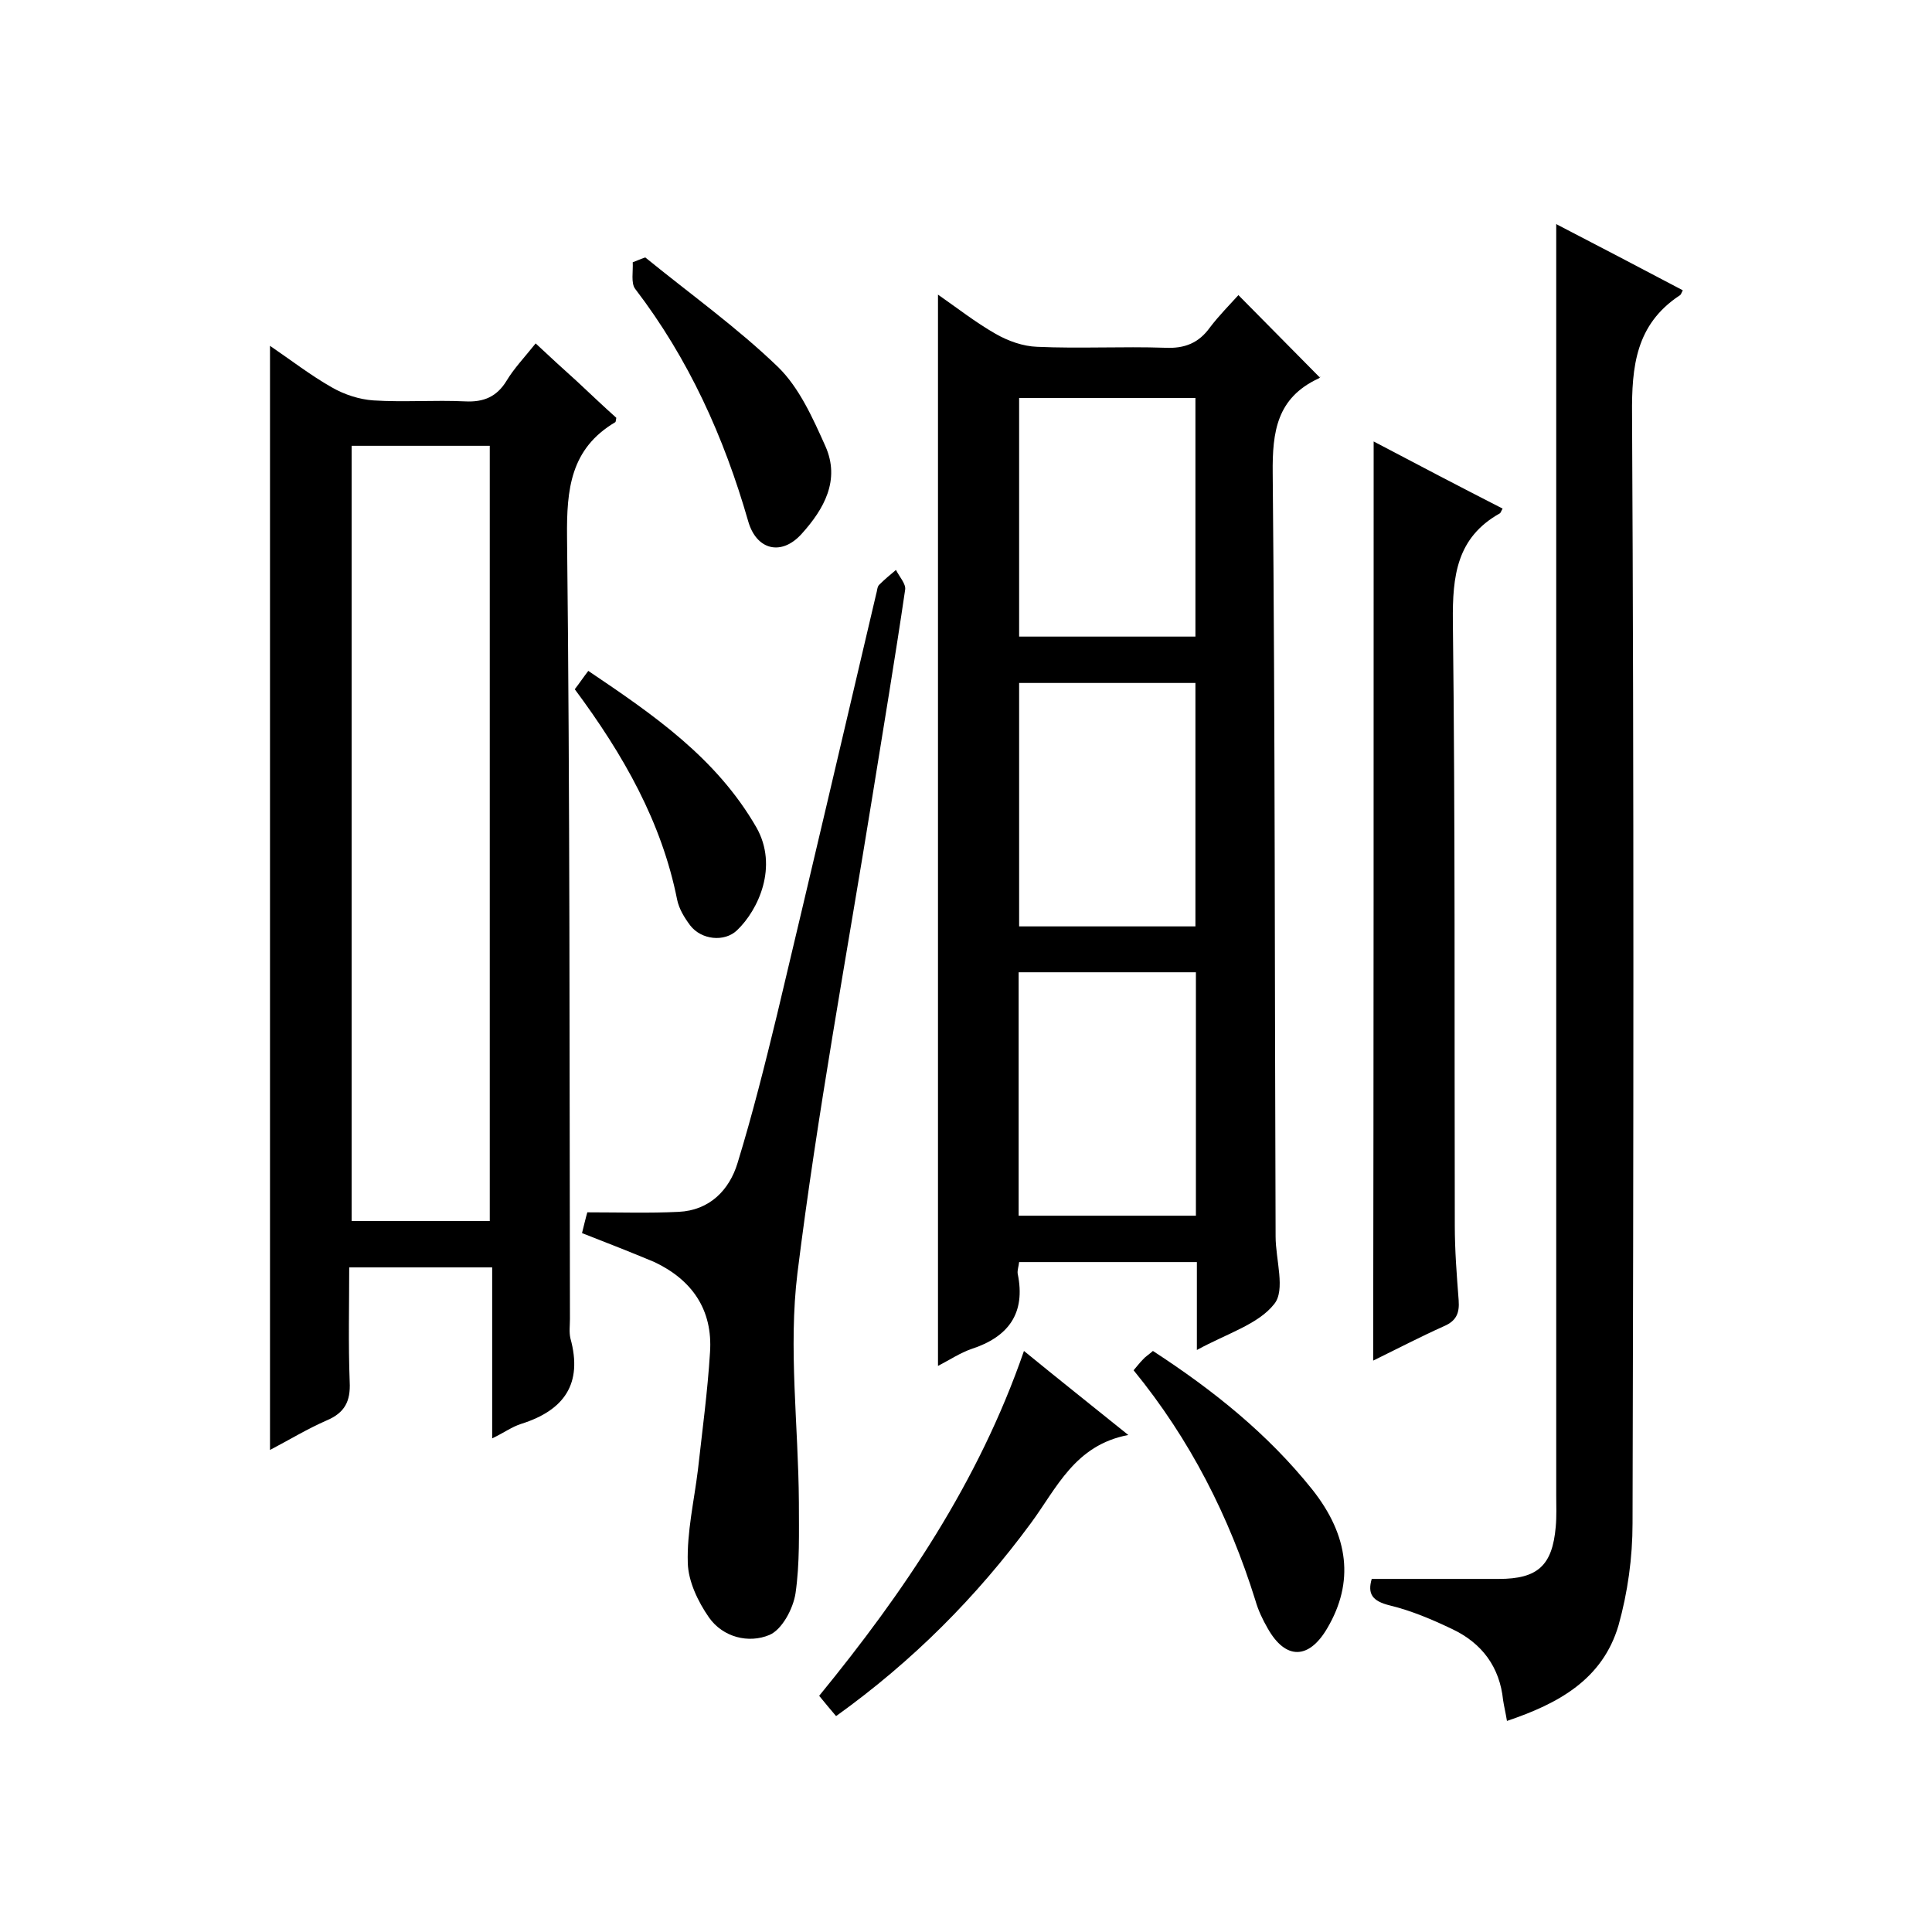 <svg enable-background="new 0 0 400 400" viewBox="0 0 400 400" xmlns="http://www.w3.org/2000/svg"><path d="m247.8 279.5c0-6.7 0-12.3 0-18.2-12.4 0-24.5 0-36.8 0-.1.9-.4 1.7-.3 2.4 1.7 8.2-1.9 13.1-9.6 15.6-2.3.8-4.4 2.2-6.9 3.5 0-74 0-147.6 0-221.8 3.9 2.7 7.7 5.7 11.9 8.1 2.6 1.5 5.7 2.6 8.6 2.7 8.8.4 17.7-.1 26.5.2 4.1.2 7-1 9.3-4.2 1.9-2.5 4.1-4.7 5.9-6.7 5.7 5.8 11.2 11.3 16.8 17 .3-.4.1.2-.3.3-8.5 4-9.5 10.9-9.4 19.6.5 52.6.4 105.3.6 158 0 4.8 2.1 11.1-.3 14-3.3 4.2-9.8 6.1-16 9.5zm-.3-87.7c0-17.1 0-33.8 0-50.4-12.5 0-24.5 0-36.5 0v50.4zm-36.6 59.9h36.7c0-17 0-33.7 0-50.4-12.4 0-24.5 0-36.7 0zm36.6-119.9c0-16.8 0-33.1 0-49.4-12.5 0-24.5 0-36.5 0v49.4z"/><path d="m55.9 300.2c0-76.4 0-152.2 0-228.6 4.4 3 8.4 6.1 12.8 8.6 2.6 1.5 5.7 2.5 8.6 2.7 6.3.4 12.7-.1 19 .2 3.9.2 6.6-1 8.6-4.3 1.5-2.5 3.6-4.7 6-7.7 3 2.8 5.7 5.3 8.5 7.8 2.8 2.6 5.5 5.2 8.2 7.6-.1.5-.1.8-.2.9-9.3 5.5-10.1 13.9-10 23.8.6 54 .5 107.9.6 161.9 0 1.3-.2 2.7.1 4 2.6 9.4-1.3 14.9-10.2 17.7-1.9.6-3.5 1.8-6 3 0-12.1 0-23.6 0-35.4-10 0-19.4 0-29.6 0 0 7.8-.2 15.8.1 23.7.2 4-1 6.4-4.8 8-3.9 1.7-7.7 4-11.7 6.1zm45.5-47.4c0-53.9 0-107.2 0-160.5-9.8 0-19.2 0-28.6 0v160.5z"/><path d="m312 356.3c-.3-1.8-.6-3-.8-4.3-.7-6.9-4.4-11.8-10.5-14.7-4.2-2-8.4-3.8-12.9-4.9-3.7-.9-4.7-2.4-3.8-5.5h26.3c8.1 0 11.1-2.8 11.8-10.8.2-2.2.1-4.3.1-6.5 0-74.5 0-149 0-223.5 0-13.1 0-26.3 0-39.7 8.3 4.3 17.3 9 26.2 13.7-.3.6-.4 1-.7 1.1-9 6-9.9 14.6-9.8 24.7.4 76.5.3 153 .1 229.5 0 7.1-1 14.3-2.9 21.1-3.3 11.2-12.4 16.2-23.1 19.8z"/><path d="m120.5 255.3c.4-1.6.8-3.3 1.1-4.3 6.7 0 12.8.2 18.9-.1 6.4-.3 10.5-4.5 12.2-10.1 3.1-10.1 5.7-20.5 8.2-30.8 6.9-29 13.7-58 20.5-87 .2-.6.2-1.5.6-1.9 1.1-1.1 2.3-2.1 3.5-3.1.7 1.4 2.1 2.9 1.9 4.1-2.1 14.3-4.5 28.6-6.8 42.9-5.3 32.9-11.4 65.6-15.5 98.6-1.9 15.5.2 31.6.3 47.4 0 6.3.2 12.7-.7 18.9-.5 3.2-2.8 7.5-5.4 8.6-4.3 1.8-9.6.5-12.5-3.6-2.3-3.3-4.3-7.5-4.4-11.3-.2-6.4 1.3-12.8 2.1-19.3.9-8.1 2-16.2 2.5-24.3.6-8.8-3.7-15-11.5-18.7-5-2.1-9.9-4-15-6z"/><path d="m284.4 91.4c9.1 4.8 17.9 9.4 26.7 13.9-.3.5-.4.9-.6 1-8.9 5-9.8 12.9-9.7 22.4.5 41.6.3 83.3.4 125 0 5.2.4 10.3.8 15.5.2 2.7-.5 4.3-3.1 5.4-4.9 2.2-9.7 4.7-14.6 7.1.1-63.5.1-126.5.1-190.3z"/><path d="m173.1 355.3c-1.1-1.3-2.2-2.6-3.5-4.2 17.5-21.4 33-44.2 42.4-71.4 7.1 5.8 13.9 11.2 21.6 17.4-11.1 2.1-14.8 11-20.2 18.3-11.2 15.2-24.4 28.5-40.3 39.9z"/><path d="m238.7 279.7c12.6 8.2 23.8 17.2 33 28.7 7.6 9.6 8.7 19.2 3.1 28.7-3.8 6.5-8.6 6.6-12.3.1-1.1-1.9-2-3.8-2.6-5.9-5.4-17.3-13.5-33.3-25.2-47.6.7-.8 1.2-1.5 1.9-2.2.5-.6 1.2-1 2.1-1.8z"/><path d="m133.6 53.3c9.2 7.5 19 14.5 27.5 22.7 4.4 4.3 7.2 10.6 9.8 16.4 3.1 7-.3 13-4.9 18.1-4.2 4.7-9.4 3.4-11.1-2.6-5-17.4-12.3-33.6-23.4-48.1-.9-1.2-.4-3.6-.5-5.5.8-.3 1.7-.7 2.6-1z"/><path d="m119 142.7c1-1.3 1.8-2.5 2.8-3.8 13.5 9.1 26.5 18 34.8 32.4 4.6 8.1.4 17.1-4 21.3-2.6 2.5-7.4 2-9.7-1-1.2-1.6-2.3-3.4-2.7-5.3-3.2-16.1-11.1-30-21.2-43.6z"/></svg>